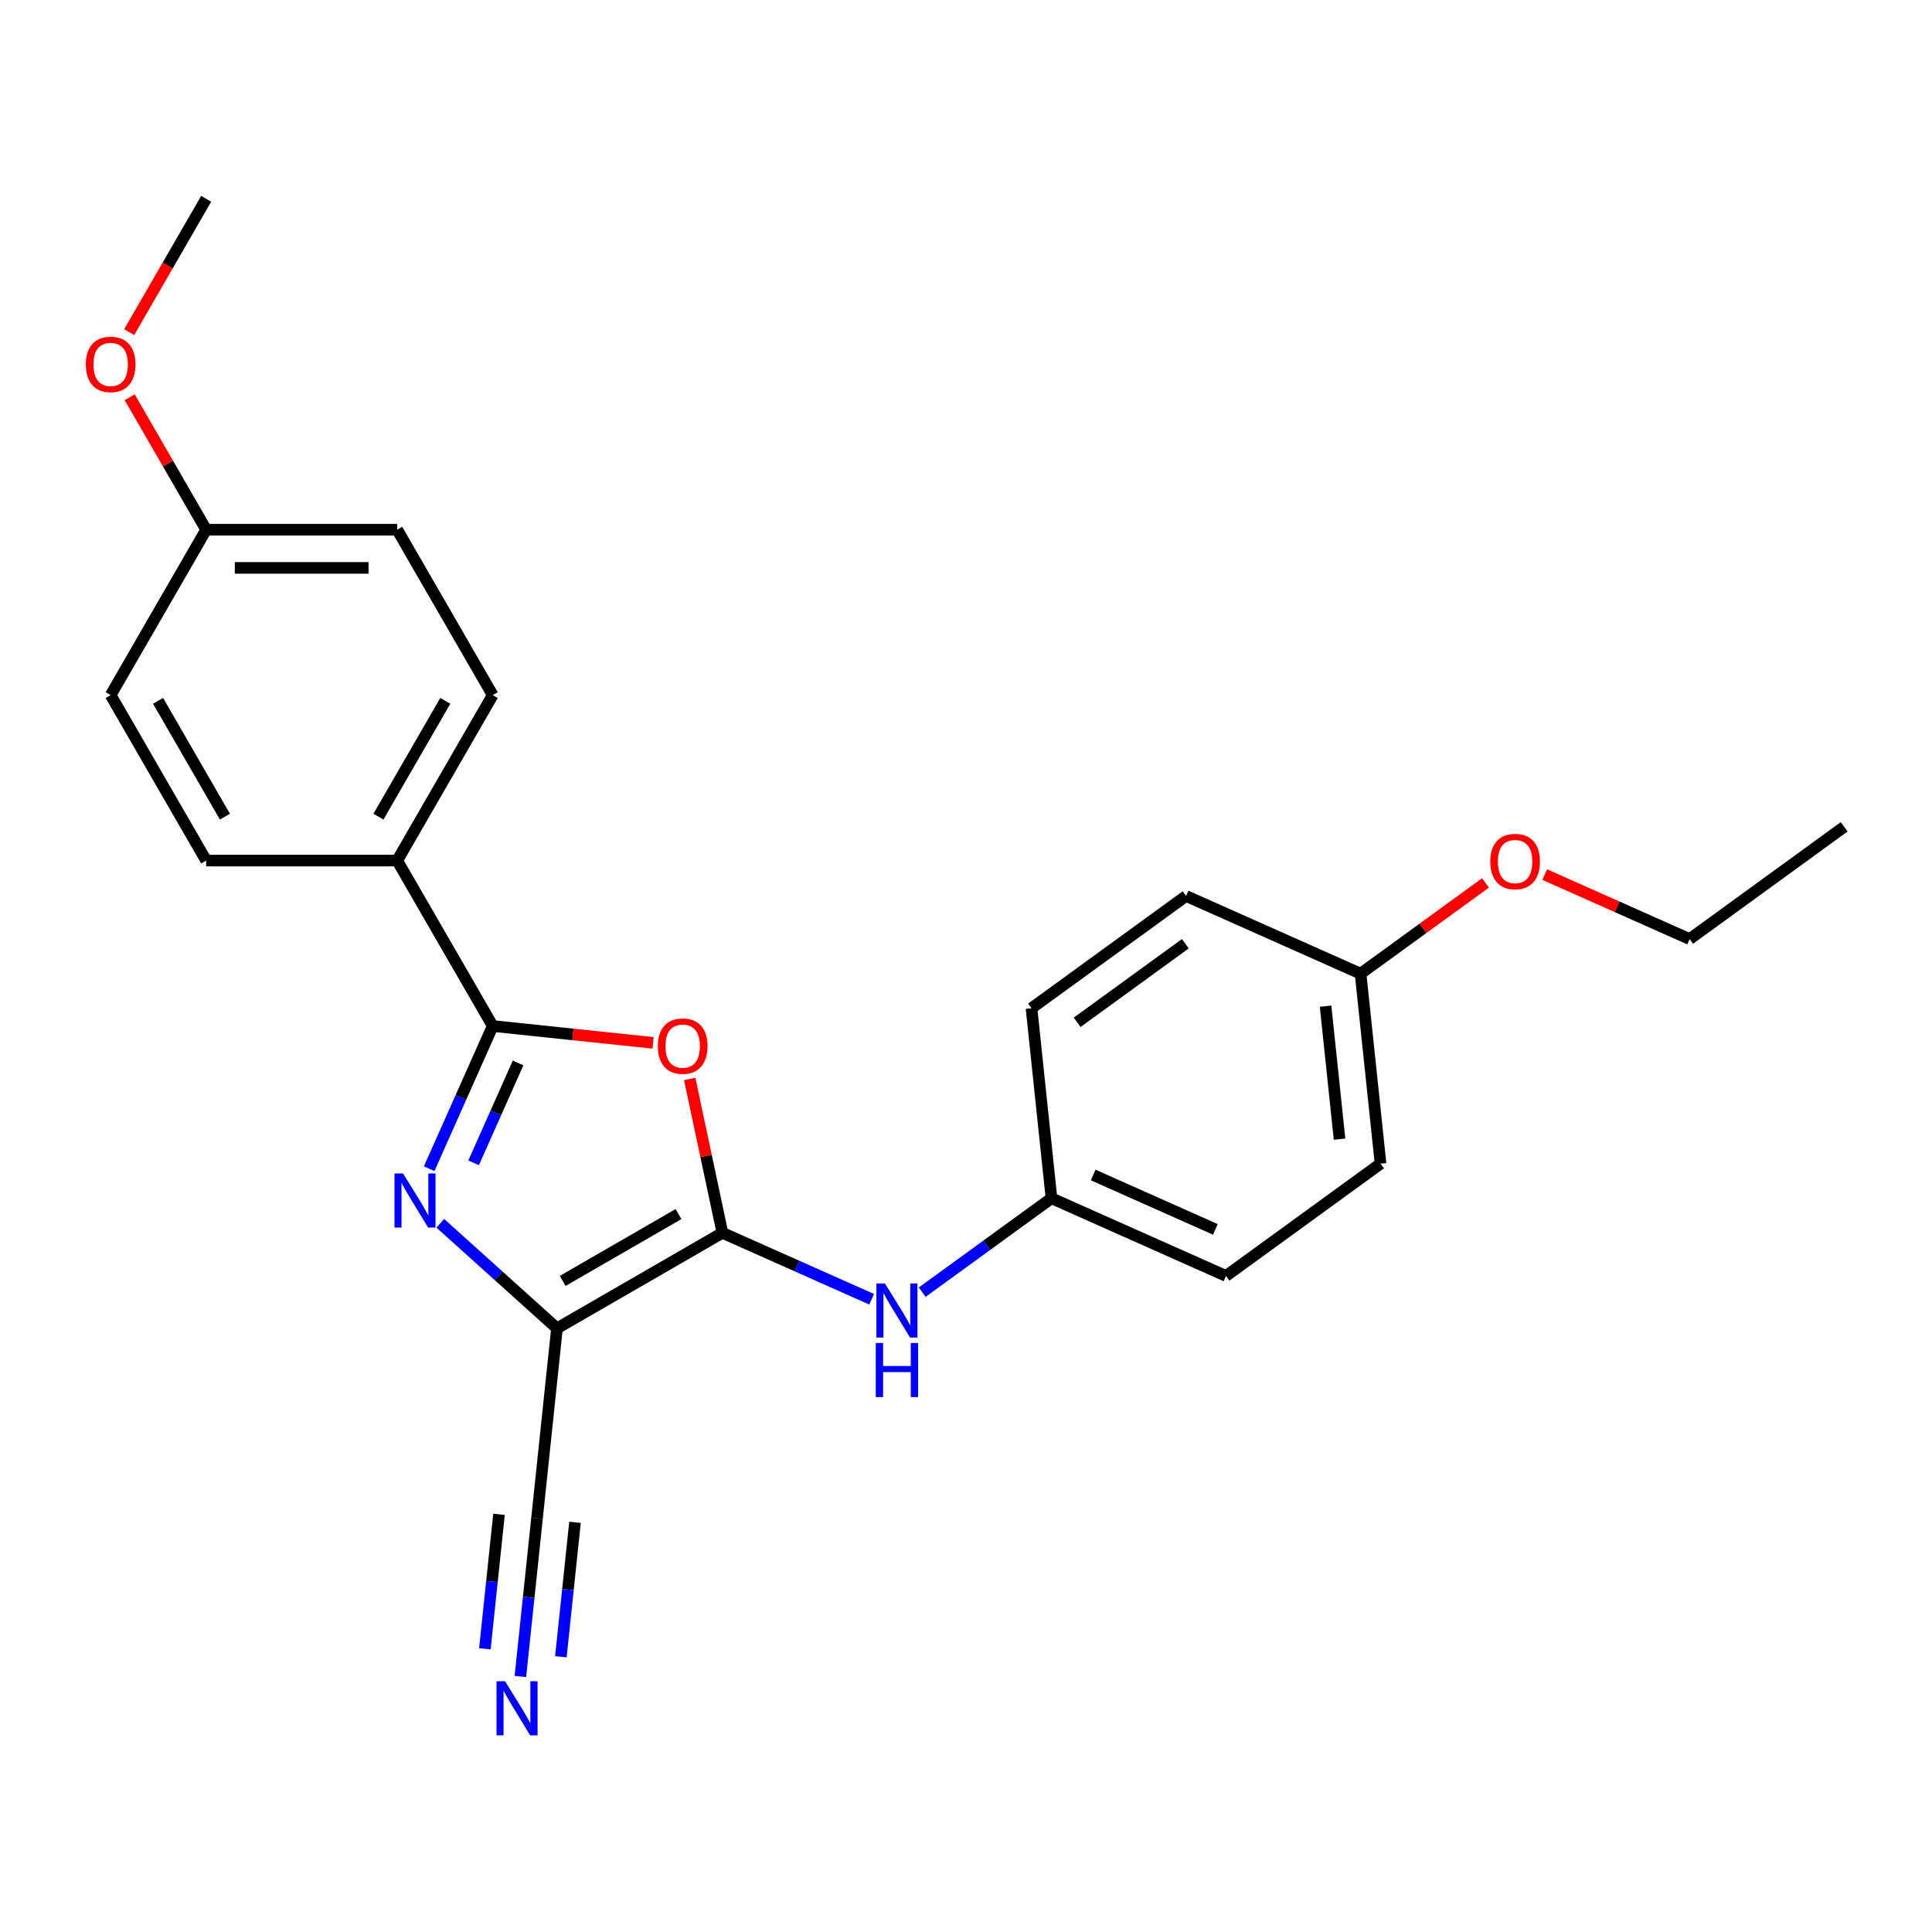 <?xml version='1.0' encoding='iso-8859-1'?>
<svg version='1.1' baseProfile='full'
              xmlns='http://www.w3.org/2000/svg'
                      xmlns:rdkit='http://www.rdkit.org/xml'
                      xmlns:xlink='http://www.w3.org/1999/xlink'
                  xml:space='preserve'
width='1000px' height='1000px' viewBox='0 0 1000 1000'>
<!-- END OF HEADER -->
<rect style='opacity:1.0;fill:#FFFFFF;stroke:none' width='1000' height='1000' x='0' y='0'> </rect>
<path class='bond-0' d='M 288.289,687.55 L 373.919,638.112' style='fill:none;fill-rule:evenodd;stroke:#000000;stroke-width:6px;stroke-linecap:butt;stroke-linejoin:miter;stroke-opacity:1' />
<path class='bond-0' d='M 291.246,663.009 L 351.187,628.401' style='fill:none;fill-rule:evenodd;stroke:#000000;stroke-width:6px;stroke-linecap:butt;stroke-linejoin:miter;stroke-opacity:1' />
<path class='bond-1' d='M 288.289,687.55 L 258.094,660.363' style='fill:none;fill-rule:evenodd;stroke:#000000;stroke-width:6px;stroke-linecap:butt;stroke-linejoin:miter;stroke-opacity:1' />
<path class='bond-1' d='M 258.094,660.363 L 227.9,633.176' style='fill:none;fill-rule:evenodd;stroke:#0000FF;stroke-width:6px;stroke-linecap:butt;stroke-linejoin:miter;stroke-opacity:1' />
<path class='bond-4' d='M 288.289,687.55 L 277.953,785.886' style='fill:none;fill-rule:evenodd;stroke:#000000;stroke-width:6px;stroke-linecap:butt;stroke-linejoin:miter;stroke-opacity:1' />
<path class='bond-3' d='M 373.919,638.112 L 365.454,598.286' style='fill:none;fill-rule:evenodd;stroke:#000000;stroke-width:6px;stroke-linecap:butt;stroke-linejoin:miter;stroke-opacity:1' />
<path class='bond-3' d='M 365.454,598.286 L 356.989,558.461' style='fill:none;fill-rule:evenodd;stroke:#FF0000;stroke-width:6px;stroke-linecap:butt;stroke-linejoin:miter;stroke-opacity:1' />
<path class='bond-5' d='M 373.919,638.112 L 412.538,655.306' style='fill:none;fill-rule:evenodd;stroke:#000000;stroke-width:6px;stroke-linecap:butt;stroke-linejoin:miter;stroke-opacity:1' />
<path class='bond-5' d='M 412.538,655.306 L 451.157,672.5' style='fill:none;fill-rule:evenodd;stroke:#0000FF;stroke-width:6px;stroke-linecap:butt;stroke-linejoin:miter;stroke-opacity:1' />
<path class='bond-2' d='M 222.143,604.916 L 238.584,567.987' style='fill:none;fill-rule:evenodd;stroke:#0000FF;stroke-width:6px;stroke-linecap:butt;stroke-linejoin:miter;stroke-opacity:1' />
<path class='bond-2' d='M 238.584,567.987 L 255.026,531.059' style='fill:none;fill-rule:evenodd;stroke:#000000;stroke-width:6px;stroke-linecap:butt;stroke-linejoin:miter;stroke-opacity:1' />
<path class='bond-2' d='M 245.141,601.881 L 256.65,576.031' style='fill:none;fill-rule:evenodd;stroke:#0000FF;stroke-width:6px;stroke-linecap:butt;stroke-linejoin:miter;stroke-opacity:1' />
<path class='bond-2' d='M 256.65,576.031 L 268.159,550.181' style='fill:none;fill-rule:evenodd;stroke:#000000;stroke-width:6px;stroke-linecap:butt;stroke-linejoin:miter;stroke-opacity:1' />
<path class='bond-7' d='M 255.026,531.059 L 205.587,445.429' style='fill:none;fill-rule:evenodd;stroke:#000000;stroke-width:6px;stroke-linecap:butt;stroke-linejoin:miter;stroke-opacity:1' />
<path class='bond-24' d='M 255.026,531.059 L 296.531,535.422' style='fill:none;fill-rule:evenodd;stroke:#000000;stroke-width:6px;stroke-linecap:butt;stroke-linejoin:miter;stroke-opacity:1' />
<path class='bond-24' d='M 296.531,535.422 L 338.036,539.784' style='fill:none;fill-rule:evenodd;stroke:#FF0000;stroke-width:6px;stroke-linecap:butt;stroke-linejoin:miter;stroke-opacity:1' />
<path class='bond-6' d='M 277.953,785.886 L 273.651,826.818' style='fill:none;fill-rule:evenodd;stroke:#000000;stroke-width:6px;stroke-linecap:butt;stroke-linejoin:miter;stroke-opacity:1' />
<path class='bond-6' d='M 273.651,826.818 L 269.349,867.749' style='fill:none;fill-rule:evenodd;stroke:#0000FF;stroke-width:6px;stroke-linecap:butt;stroke-linejoin:miter;stroke-opacity:1' />
<path class='bond-6' d='M 258.286,783.819 L 254.63,818.611' style='fill:none;fill-rule:evenodd;stroke:#000000;stroke-width:6px;stroke-linecap:butt;stroke-linejoin:miter;stroke-opacity:1' />
<path class='bond-6' d='M 254.63,818.611 L 250.973,853.403' style='fill:none;fill-rule:evenodd;stroke:#0000FF;stroke-width:6px;stroke-linecap:butt;stroke-linejoin:miter;stroke-opacity:1' />
<path class='bond-6' d='M 297.621,787.953 L 293.964,822.745' style='fill:none;fill-rule:evenodd;stroke:#000000;stroke-width:6px;stroke-linecap:butt;stroke-linejoin:miter;stroke-opacity:1' />
<path class='bond-6' d='M 293.964,822.745 L 290.307,857.537' style='fill:none;fill-rule:evenodd;stroke:#0000FF;stroke-width:6px;stroke-linecap:butt;stroke-linejoin:miter;stroke-opacity:1' />
<path class='bond-10' d='M 477.34,668.817 L 510.791,644.514' style='fill:none;fill-rule:evenodd;stroke:#0000FF;stroke-width:6px;stroke-linecap:butt;stroke-linejoin:miter;stroke-opacity:1' />
<path class='bond-10' d='M 510.791,644.514 L 544.242,620.21' style='fill:none;fill-rule:evenodd;stroke:#000000;stroke-width:6px;stroke-linecap:butt;stroke-linejoin:miter;stroke-opacity:1' />
<path class='bond-8' d='M 205.587,445.429 L 255.026,359.799' style='fill:none;fill-rule:evenodd;stroke:#000000;stroke-width:6px;stroke-linecap:butt;stroke-linejoin:miter;stroke-opacity:1' />
<path class='bond-8' d='M 195.877,422.697 L 230.484,362.755' style='fill:none;fill-rule:evenodd;stroke:#000000;stroke-width:6px;stroke-linecap:butt;stroke-linejoin:miter;stroke-opacity:1' />
<path class='bond-9' d='M 205.587,445.429 L 106.71,445.429' style='fill:none;fill-rule:evenodd;stroke:#000000;stroke-width:6px;stroke-linecap:butt;stroke-linejoin:miter;stroke-opacity:1' />
<path class='bond-14' d='M 255.026,359.799 L 205.587,274.168' style='fill:none;fill-rule:evenodd;stroke:#000000;stroke-width:6px;stroke-linecap:butt;stroke-linejoin:miter;stroke-opacity:1' />
<path class='bond-13' d='M 106.71,445.429 L 57.271,359.799' style='fill:none;fill-rule:evenodd;stroke:#000000;stroke-width:6px;stroke-linecap:butt;stroke-linejoin:miter;stroke-opacity:1' />
<path class='bond-13' d='M 116.42,422.697 L 81.813,362.755' style='fill:none;fill-rule:evenodd;stroke:#000000;stroke-width:6px;stroke-linecap:butt;stroke-linejoin:miter;stroke-opacity:1' />
<path class='bond-15' d='M 544.242,620.21 L 533.907,521.874' style='fill:none;fill-rule:evenodd;stroke:#000000;stroke-width:6px;stroke-linecap:butt;stroke-linejoin:miter;stroke-opacity:1' />
<path class='bond-16' d='M 544.242,620.21 L 634.571,660.427' style='fill:none;fill-rule:evenodd;stroke:#000000;stroke-width:6px;stroke-linecap:butt;stroke-linejoin:miter;stroke-opacity:1' />
<path class='bond-16' d='M 565.835,608.177 L 629.065,636.329' style='fill:none;fill-rule:evenodd;stroke:#000000;stroke-width:6px;stroke-linecap:butt;stroke-linejoin:miter;stroke-opacity:1' />
<path class='bond-11' d='M 106.71,274.168 L 57.271,359.799' style='fill:none;fill-rule:evenodd;stroke:#000000;stroke-width:6px;stroke-linecap:butt;stroke-linejoin:miter;stroke-opacity:1' />
<path class='bond-19' d='M 106.71,274.168 L 86.917,239.886' style='fill:none;fill-rule:evenodd;stroke:#000000;stroke-width:6px;stroke-linecap:butt;stroke-linejoin:miter;stroke-opacity:1' />
<path class='bond-19' d='M 86.917,239.886 L 67.124,205.604' style='fill:none;fill-rule:evenodd;stroke:#FF0000;stroke-width:6px;stroke-linecap:butt;stroke-linejoin:miter;stroke-opacity:1' />
<path class='bond-25' d='M 106.71,274.168 L 205.587,274.168' style='fill:none;fill-rule:evenodd;stroke:#000000;stroke-width:6px;stroke-linecap:butt;stroke-linejoin:miter;stroke-opacity:1' />
<path class='bond-25' d='M 121.541,293.944 L 190.755,293.944' style='fill:none;fill-rule:evenodd;stroke:#000000;stroke-width:6px;stroke-linecap:butt;stroke-linejoin:miter;stroke-opacity:1' />
<path class='bond-12' d='M 704.229,503.973 L 714.565,602.308' style='fill:none;fill-rule:evenodd;stroke:#000000;stroke-width:6px;stroke-linecap:butt;stroke-linejoin:miter;stroke-opacity:1' />
<path class='bond-12' d='M 686.112,520.79 L 693.347,589.625' style='fill:none;fill-rule:evenodd;stroke:#000000;stroke-width:6px;stroke-linecap:butt;stroke-linejoin:miter;stroke-opacity:1' />
<path class='bond-20' d='M 704.229,503.973 L 736.563,480.481' style='fill:none;fill-rule:evenodd;stroke:#000000;stroke-width:6px;stroke-linecap:butt;stroke-linejoin:miter;stroke-opacity:1' />
<path class='bond-20' d='M 736.563,480.481 L 768.897,456.989' style='fill:none;fill-rule:evenodd;stroke:#FF0000;stroke-width:6px;stroke-linecap:butt;stroke-linejoin:miter;stroke-opacity:1' />
<path class='bond-26' d='M 704.229,503.973 L 613.9,463.756' style='fill:none;fill-rule:evenodd;stroke:#000000;stroke-width:6px;stroke-linecap:butt;stroke-linejoin:miter;stroke-opacity:1' />
<path class='bond-17' d='M 533.907,521.874 L 613.9,463.756' style='fill:none;fill-rule:evenodd;stroke:#000000;stroke-width:6px;stroke-linecap:butt;stroke-linejoin:miter;stroke-opacity:1' />
<path class='bond-17' d='M 557.529,529.155 L 613.525,488.472' style='fill:none;fill-rule:evenodd;stroke:#000000;stroke-width:6px;stroke-linecap:butt;stroke-linejoin:miter;stroke-opacity:1' />
<path class='bond-18' d='M 634.571,660.427 L 714.565,602.308' style='fill:none;fill-rule:evenodd;stroke:#000000;stroke-width:6px;stroke-linecap:butt;stroke-linejoin:miter;stroke-opacity:1' />
<path class='bond-22' d='M 66.873,171.907 L 86.791,137.407' style='fill:none;fill-rule:evenodd;stroke:#FF0000;stroke-width:6px;stroke-linecap:butt;stroke-linejoin:miter;stroke-opacity:1' />
<path class='bond-22' d='M 86.791,137.407 L 106.71,102.907' style='fill:none;fill-rule:evenodd;stroke:#000000;stroke-width:6px;stroke-linecap:butt;stroke-linejoin:miter;stroke-opacity:1' />
<path class='bond-21' d='M 799.549,452.677 L 837.05,469.374' style='fill:none;fill-rule:evenodd;stroke:#FF0000;stroke-width:6px;stroke-linecap:butt;stroke-linejoin:miter;stroke-opacity:1' />
<path class='bond-21' d='M 837.05,469.374 L 874.552,486.071' style='fill:none;fill-rule:evenodd;stroke:#000000;stroke-width:6px;stroke-linecap:butt;stroke-linejoin:miter;stroke-opacity:1' />
<path class='bond-23' d='M 874.552,486.071 L 954.545,427.952' style='fill:none;fill-rule:evenodd;stroke:#000000;stroke-width:6px;stroke-linecap:butt;stroke-linejoin:miter;stroke-opacity:1' />
<path  class='atom-2' d='M 208.619 607.387
L 217.795 622.219
Q 218.704 623.682, 220.168 626.332
Q 221.631 628.982, 221.71 629.14
L 221.71 607.387
L 225.428 607.387
L 225.428 635.39
L 221.592 635.39
L 211.743 619.174
Q 210.596 617.275, 209.37 615.1
Q 208.184 612.925, 207.828 612.252
L 207.828 635.39
L 204.189 635.39
L 204.189 607.387
L 208.619 607.387
' fill='#0000FF'/>
<path  class='atom-4' d='M 340.508 541.474
Q 340.508 534.75, 343.83 530.993
Q 347.152 527.236, 353.362 527.236
Q 359.571 527.236, 362.893 530.993
Q 366.216 534.75, 366.216 541.474
Q 366.216 548.277, 362.854 552.153
Q 359.492 555.989, 353.362 555.989
Q 347.192 555.989, 343.83 552.153
Q 340.508 548.316, 340.508 541.474
M 353.362 552.825
Q 357.633 552.825, 359.927 549.977
Q 362.261 547.09, 362.261 541.474
Q 362.261 535.976, 359.927 533.208
Q 357.633 530.4, 353.362 530.4
Q 349.09 530.4, 346.757 533.168
Q 344.463 535.937, 344.463 541.474
Q 344.463 547.13, 346.757 549.977
Q 349.09 552.825, 353.362 552.825
' fill='#FF0000'/>
<path  class='atom-6' d='M 458.059 664.328
L 467.235 679.159
Q 468.144 680.623, 469.608 683.273
Q 471.071 685.923, 471.15 686.081
L 471.15 664.328
L 474.868 664.328
L 474.868 692.33
L 471.031 692.33
L 461.183 676.114
Q 460.036 674.216, 458.81 672.04
Q 457.624 669.865, 457.268 669.193
L 457.268 692.33
L 453.629 692.33
L 453.629 664.328
L 458.059 664.328
' fill='#0000FF'/>
<path  class='atom-6' d='M 453.293 695.13
L 457.09 695.13
L 457.09 707.035
L 471.407 707.035
L 471.407 695.13
L 475.204 695.13
L 475.204 723.132
L 471.407 723.132
L 471.407 710.199
L 457.09 710.199
L 457.09 723.132
L 453.293 723.132
L 453.293 695.13
' fill='#0000FF'/>
<path  class='atom-7' d='M 261.428 870.221
L 270.604 885.053
Q 271.514 886.516, 272.977 889.166
Q 274.44 891.816, 274.52 891.974
L 274.52 870.221
L 278.237 870.221
L 278.237 898.223
L 274.401 898.223
L 264.553 882.007
Q 263.406 880.109, 262.18 877.934
Q 260.993 875.758, 260.637 875.086
L 260.637 898.223
L 256.998 898.223
L 256.998 870.221
L 261.428 870.221
' fill='#0000FF'/>
<path  class='atom-20' d='M 44.417 188.617
Q 44.417 181.893, 47.739 178.136
Q 51.061 174.378, 57.271 174.378
Q 63.48 174.378, 66.802 178.136
Q 70.125 181.893, 70.125 188.617
Q 70.125 195.42, 66.763 199.296
Q 63.401 203.132, 57.271 203.132
Q 51.101 203.132, 47.739 199.296
Q 44.417 195.459, 44.417 188.617
M 57.271 199.968
Q 61.542 199.968, 63.836 197.12
Q 66.17 194.233, 66.17 188.617
Q 66.17 183.119, 63.836 180.351
Q 61.542 177.543, 57.271 177.543
Q 52.999 177.543, 50.666 180.311
Q 48.372 183.08, 48.372 188.617
Q 48.372 194.273, 50.666 197.12
Q 52.999 199.968, 57.271 199.968
' fill='#FF0000'/>
<path  class='atom-21' d='M 771.369 445.933
Q 771.369 439.209, 774.691 435.452
Q 778.013 431.695, 784.223 431.695
Q 790.432 431.695, 793.755 435.452
Q 797.077 439.209, 797.077 445.933
Q 797.077 452.736, 793.715 456.612
Q 790.353 460.448, 784.223 460.448
Q 778.053 460.448, 774.691 456.612
Q 771.369 452.775, 771.369 445.933
M 784.223 457.284
Q 788.494 457.284, 790.788 454.436
Q 793.122 451.549, 793.122 445.933
Q 793.122 440.435, 790.788 437.667
Q 788.494 434.859, 784.223 434.859
Q 779.951 434.859, 777.618 437.627
Q 775.324 440.396, 775.324 445.933
Q 775.324 451.589, 777.618 454.436
Q 779.951 457.284, 784.223 457.284
' fill='#FF0000'/>
</svg>
